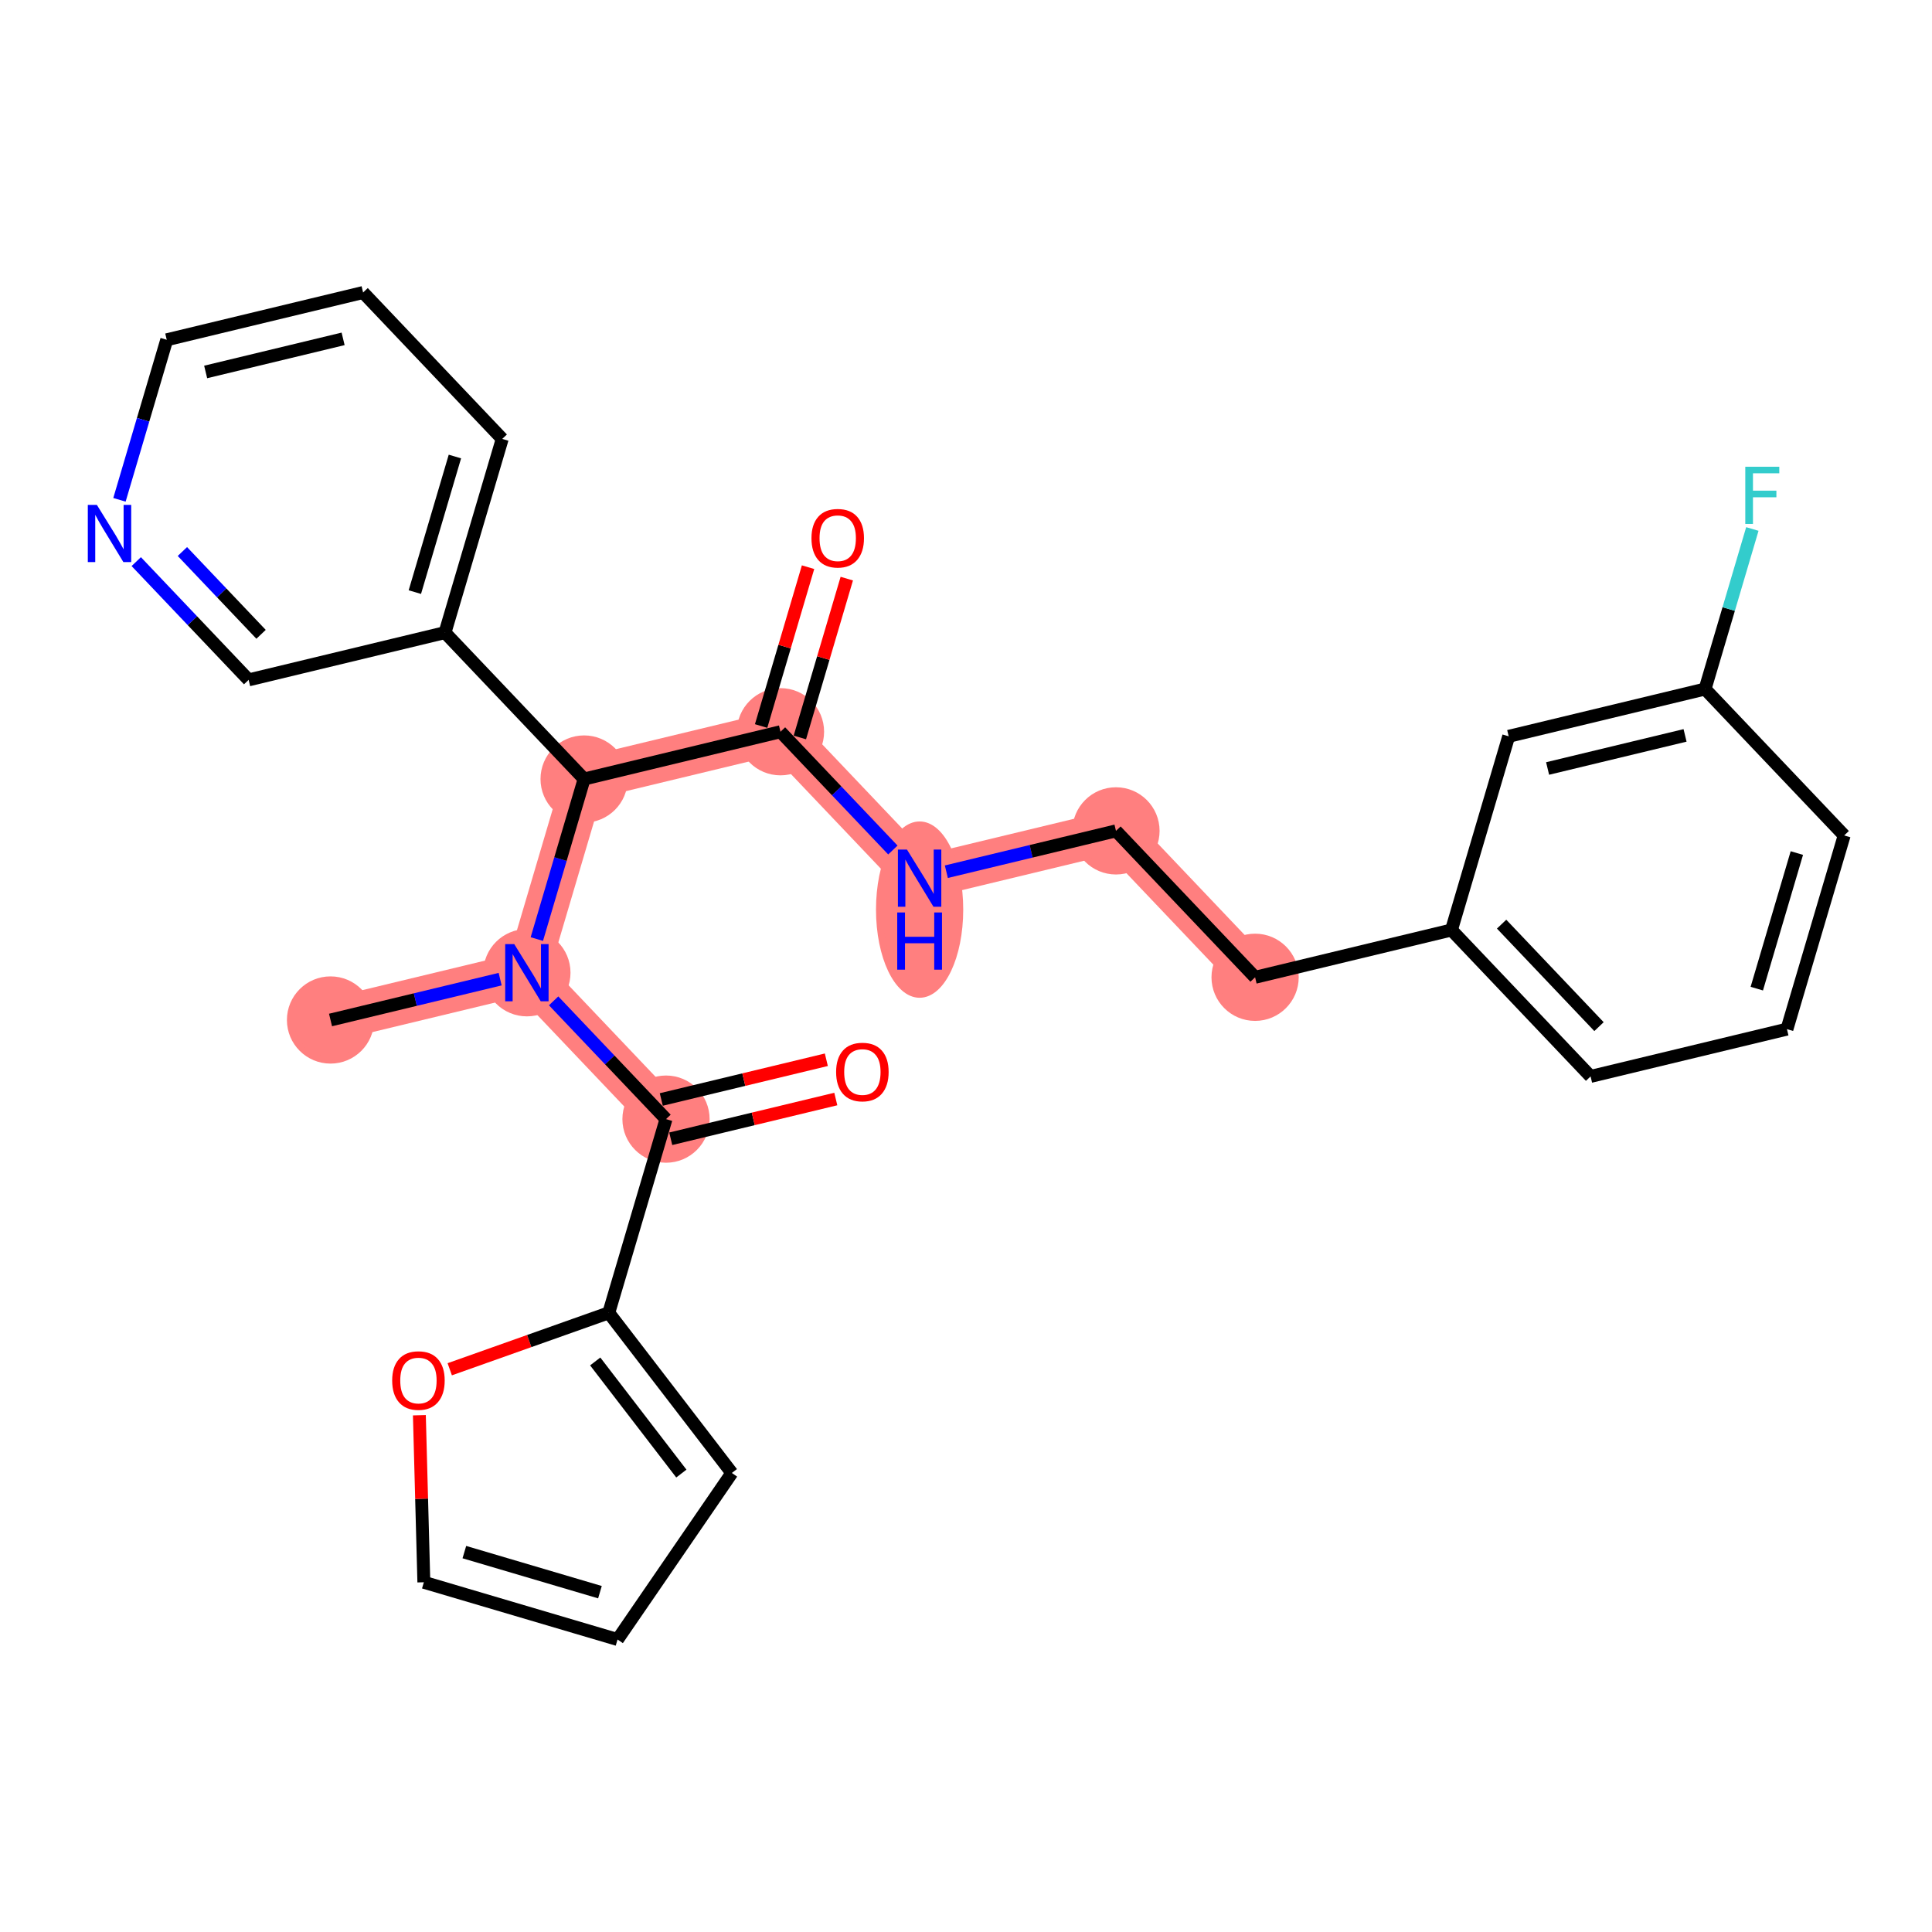 <?xml version='1.0' encoding='iso-8859-1'?>
<svg version='1.1' baseProfile='full'
              xmlns='http://www.w3.org/2000/svg'
                      xmlns:rdkit='http://www.rdkit.org/xml'
                      xmlns:xlink='http://www.w3.org/1999/xlink'
                  xml:space='preserve'
width='300px' height='300px' viewBox='0 0 300 300'>
<!-- END OF HEADER -->
<rect style='opacity:1.0;fill:#FFFFFF;stroke:none' width='300' height='300' x='0' y='0'> </rect>
<rect style='opacity:1.0;fill:#FFFFFF;stroke:none' width='300' height='300' x='0' y='0'> </rect>
<path d='M 51.324,158.384 L 81.815,151.042' style='fill:none;fill-rule:evenodd;stroke:#FF7F7F;stroke-width:6.7px;stroke-linecap:butt;stroke-linejoin:miter;stroke-opacity:1' />
<path d='M 81.815,151.042 L 103.418,173.777' style='fill:none;fill-rule:evenodd;stroke:#FF7F7F;stroke-width:6.7px;stroke-linecap:butt;stroke-linejoin:miter;stroke-opacity:1' />
<path d='M 81.815,151.042 L 90.702,120.966' style='fill:none;fill-rule:evenodd;stroke:#FF7F7F;stroke-width:6.7px;stroke-linecap:butt;stroke-linejoin:miter;stroke-opacity:1' />
<path d='M 90.702,120.966 L 121.193,113.624' style='fill:none;fill-rule:evenodd;stroke:#FF7F7F;stroke-width:6.7px;stroke-linecap:butt;stroke-linejoin:miter;stroke-opacity:1' />
<path d='M 121.193,113.624 L 142.797,136.359' style='fill:none;fill-rule:evenodd;stroke:#FF7F7F;stroke-width:6.7px;stroke-linecap:butt;stroke-linejoin:miter;stroke-opacity:1' />
<path d='M 142.797,136.359 L 173.288,129.018' style='fill:none;fill-rule:evenodd;stroke:#FF7F7F;stroke-width:6.7px;stroke-linecap:butt;stroke-linejoin:miter;stroke-opacity:1' />
<path d='M 173.288,129.018 L 194.891,151.753' style='fill:none;fill-rule:evenodd;stroke:#FF7F7F;stroke-width:6.7px;stroke-linecap:butt;stroke-linejoin:miter;stroke-opacity:1' />
<ellipse cx='51.324' cy='158.384' rx='6.272' ry='6.272'  style='fill:#FF7F7F;fill-rule:evenodd;stroke:#FF7F7F;stroke-width:1.0px;stroke-linecap:butt;stroke-linejoin:miter;stroke-opacity:1' />
<ellipse cx='81.815' cy='151.042' rx='6.272' ry='6.28'  style='fill:#FF7F7F;fill-rule:evenodd;stroke:#FF7F7F;stroke-width:1.0px;stroke-linecap:butt;stroke-linejoin:miter;stroke-opacity:1' />
<ellipse cx='103.418' cy='173.777' rx='6.272' ry='6.272'  style='fill:#FF7F7F;fill-rule:evenodd;stroke:#FF7F7F;stroke-width:1.0px;stroke-linecap:butt;stroke-linejoin:miter;stroke-opacity:1' />
<ellipse cx='90.702' cy='120.966' rx='6.272' ry='6.272'  style='fill:#FF7F7F;fill-rule:evenodd;stroke:#FF7F7F;stroke-width:1.0px;stroke-linecap:butt;stroke-linejoin:miter;stroke-opacity:1' />
<ellipse cx='121.193' cy='113.624' rx='6.272' ry='6.272'  style='fill:#FF7F7F;fill-rule:evenodd;stroke:#FF7F7F;stroke-width:1.0px;stroke-linecap:butt;stroke-linejoin:miter;stroke-opacity:1' />
<ellipse cx='142.797' cy='141.244' rx='6.272' ry='13.189'  style='fill:#FF7F7F;fill-rule:evenodd;stroke:#FF7F7F;stroke-width:1.0px;stroke-linecap:butt;stroke-linejoin:miter;stroke-opacity:1' />
<ellipse cx='173.288' cy='129.018' rx='6.272' ry='6.272'  style='fill:#FF7F7F;fill-rule:evenodd;stroke:#FF7F7F;stroke-width:1.0px;stroke-linecap:butt;stroke-linejoin:miter;stroke-opacity:1' />
<ellipse cx='194.891' cy='151.753' rx='6.272' ry='6.272'  style='fill:#FF7F7F;fill-rule:evenodd;stroke:#FF7F7F;stroke-width:1.0px;stroke-linecap:butt;stroke-linejoin:miter;stroke-opacity:1' />
<path class='bond-0 atom-0 atom-1' d='M 51.324,158.384 L 64.493,155.213' style='fill:none;fill-rule:evenodd;stroke:#000000;stroke-width:2.0px;stroke-linecap:butt;stroke-linejoin:miter;stroke-opacity:1' />
<path class='bond-0 atom-0 atom-1' d='M 64.493,155.213 L 77.663,152.042' style='fill:none;fill-rule:evenodd;stroke:#0000FF;stroke-width:2.0px;stroke-linecap:butt;stroke-linejoin:miter;stroke-opacity:1' />
<path class='bond-1 atom-1 atom-2' d='M 85.967,155.412 L 94.693,164.595' style='fill:none;fill-rule:evenodd;stroke:#0000FF;stroke-width:2.0px;stroke-linecap:butt;stroke-linejoin:miter;stroke-opacity:1' />
<path class='bond-1 atom-1 atom-2' d='M 94.693,164.595 L 103.418,173.777' style='fill:none;fill-rule:evenodd;stroke:#000000;stroke-width:2.0px;stroke-linecap:butt;stroke-linejoin:miter;stroke-opacity:1' />
<path class='bond-8 atom-1 atom-9' d='M 83.359,145.817 L 87.031,133.392' style='fill:none;fill-rule:evenodd;stroke:#0000FF;stroke-width:2.0px;stroke-linecap:butt;stroke-linejoin:miter;stroke-opacity:1' />
<path class='bond-8 atom-1 atom-9' d='M 87.031,133.392 L 90.702,120.966' style='fill:none;fill-rule:evenodd;stroke:#000000;stroke-width:2.0px;stroke-linecap:butt;stroke-linejoin:miter;stroke-opacity:1' />
<path class='bond-2 atom-2 atom-3' d='M 104.153,176.827 L 116.967,173.741' style='fill:none;fill-rule:evenodd;stroke:#000000;stroke-width:2.0px;stroke-linecap:butt;stroke-linejoin:miter;stroke-opacity:1' />
<path class='bond-2 atom-2 atom-3' d='M 116.967,173.741 L 129.782,170.655' style='fill:none;fill-rule:evenodd;stroke:#FF0000;stroke-width:2.0px;stroke-linecap:butt;stroke-linejoin:miter;stroke-opacity:1' />
<path class='bond-2 atom-2 atom-3' d='M 102.684,170.728 L 115.499,167.643' style='fill:none;fill-rule:evenodd;stroke:#000000;stroke-width:2.0px;stroke-linecap:butt;stroke-linejoin:miter;stroke-opacity:1' />
<path class='bond-2 atom-2 atom-3' d='M 115.499,167.643 L 128.314,164.557' style='fill:none;fill-rule:evenodd;stroke:#FF0000;stroke-width:2.0px;stroke-linecap:butt;stroke-linejoin:miter;stroke-opacity:1' />
<path class='bond-3 atom-2 atom-4' d='M 103.418,173.777 L 94.531,203.854' style='fill:none;fill-rule:evenodd;stroke:#000000;stroke-width:2.0px;stroke-linecap:butt;stroke-linejoin:miter;stroke-opacity:1' />
<path class='bond-4 atom-4 atom-5' d='M 94.531,203.854 L 113.64,228.723' style='fill:none;fill-rule:evenodd;stroke:#000000;stroke-width:2.0px;stroke-linecap:butt;stroke-linejoin:miter;stroke-opacity:1' />
<path class='bond-4 atom-4 atom-5' d='M 92.424,211.406 L 105.8,228.814' style='fill:none;fill-rule:evenodd;stroke:#000000;stroke-width:2.0px;stroke-linecap:butt;stroke-linejoin:miter;stroke-opacity:1' />
<path class='bond-27 atom-8 atom-4' d='M 69.836,212.618 L 82.183,208.236' style='fill:none;fill-rule:evenodd;stroke:#FF0000;stroke-width:2.0px;stroke-linecap:butt;stroke-linejoin:miter;stroke-opacity:1' />
<path class='bond-27 atom-8 atom-4' d='M 82.183,208.236 L 94.531,203.854' style='fill:none;fill-rule:evenodd;stroke:#000000;stroke-width:2.0px;stroke-linecap:butt;stroke-linejoin:miter;stroke-opacity:1' />
<path class='bond-5 atom-5 atom-6' d='M 113.64,228.723 L 95.893,254.581' style='fill:none;fill-rule:evenodd;stroke:#000000;stroke-width:2.0px;stroke-linecap:butt;stroke-linejoin:miter;stroke-opacity:1' />
<path class='bond-6 atom-6 atom-7' d='M 95.893,254.581 L 65.816,245.694' style='fill:none;fill-rule:evenodd;stroke:#000000;stroke-width:2.0px;stroke-linecap:butt;stroke-linejoin:miter;stroke-opacity:1' />
<path class='bond-6 atom-6 atom-7' d='M 93.159,247.233 L 72.105,241.011' style='fill:none;fill-rule:evenodd;stroke:#000000;stroke-width:2.0px;stroke-linecap:butt;stroke-linejoin:miter;stroke-opacity:1' />
<path class='bond-7 atom-7 atom-8' d='M 65.816,245.694 L 65.468,232.725' style='fill:none;fill-rule:evenodd;stroke:#000000;stroke-width:2.0px;stroke-linecap:butt;stroke-linejoin:miter;stroke-opacity:1' />
<path class='bond-7 atom-7 atom-8' d='M 65.468,232.725 L 65.12,219.756' style='fill:none;fill-rule:evenodd;stroke:#FF0000;stroke-width:2.0px;stroke-linecap:butt;stroke-linejoin:miter;stroke-opacity:1' />
<path class='bond-9 atom-9 atom-10' d='M 90.702,120.966 L 121.193,113.624' style='fill:none;fill-rule:evenodd;stroke:#000000;stroke-width:2.0px;stroke-linecap:butt;stroke-linejoin:miter;stroke-opacity:1' />
<path class='bond-21 atom-9 atom-22' d='M 90.702,120.966 L 69.099,98.231' style='fill:none;fill-rule:evenodd;stroke:#000000;stroke-width:2.0px;stroke-linecap:butt;stroke-linejoin:miter;stroke-opacity:1' />
<path class='bond-10 atom-10 atom-11' d='M 124.201,114.513 L 127.845,102.181' style='fill:none;fill-rule:evenodd;stroke:#000000;stroke-width:2.0px;stroke-linecap:butt;stroke-linejoin:miter;stroke-opacity:1' />
<path class='bond-10 atom-10 atom-11' d='M 127.845,102.181 L 131.489,89.849' style='fill:none;fill-rule:evenodd;stroke:#FF0000;stroke-width:2.0px;stroke-linecap:butt;stroke-linejoin:miter;stroke-opacity:1' />
<path class='bond-10 atom-10 atom-11' d='M 118.186,112.735 L 121.83,100.404' style='fill:none;fill-rule:evenodd;stroke:#000000;stroke-width:2.0px;stroke-linecap:butt;stroke-linejoin:miter;stroke-opacity:1' />
<path class='bond-10 atom-10 atom-11' d='M 121.83,100.404 L 125.474,88.072' style='fill:none;fill-rule:evenodd;stroke:#FF0000;stroke-width:2.0px;stroke-linecap:butt;stroke-linejoin:miter;stroke-opacity:1' />
<path class='bond-11 atom-10 atom-12' d='M 121.193,113.624 L 129.919,122.807' style='fill:none;fill-rule:evenodd;stroke:#000000;stroke-width:2.0px;stroke-linecap:butt;stroke-linejoin:miter;stroke-opacity:1' />
<path class='bond-11 atom-10 atom-12' d='M 129.919,122.807 L 138.644,131.989' style='fill:none;fill-rule:evenodd;stroke:#0000FF;stroke-width:2.0px;stroke-linecap:butt;stroke-linejoin:miter;stroke-opacity:1' />
<path class='bond-12 atom-12 atom-13' d='M 146.949,135.359 L 160.118,132.189' style='fill:none;fill-rule:evenodd;stroke:#0000FF;stroke-width:2.0px;stroke-linecap:butt;stroke-linejoin:miter;stroke-opacity:1' />
<path class='bond-12 atom-12 atom-13' d='M 160.118,132.189 L 173.288,129.018' style='fill:none;fill-rule:evenodd;stroke:#000000;stroke-width:2.0px;stroke-linecap:butt;stroke-linejoin:miter;stroke-opacity:1' />
<path class='bond-13 atom-13 atom-14' d='M 173.288,129.018 L 194.891,151.753' style='fill:none;fill-rule:evenodd;stroke:#000000;stroke-width:2.0px;stroke-linecap:butt;stroke-linejoin:miter;stroke-opacity:1' />
<path class='bond-14 atom-14 atom-15' d='M 194.891,151.753 L 225.382,144.411' style='fill:none;fill-rule:evenodd;stroke:#000000;stroke-width:2.0px;stroke-linecap:butt;stroke-linejoin:miter;stroke-opacity:1' />
<path class='bond-15 atom-15 atom-16' d='M 225.382,144.411 L 246.985,167.146' style='fill:none;fill-rule:evenodd;stroke:#000000;stroke-width:2.0px;stroke-linecap:butt;stroke-linejoin:miter;stroke-opacity:1' />
<path class='bond-15 atom-15 atom-16' d='M 233.169,143.501 L 248.292,159.415' style='fill:none;fill-rule:evenodd;stroke:#000000;stroke-width:2.0px;stroke-linecap:butt;stroke-linejoin:miter;stroke-opacity:1' />
<path class='bond-28 atom-21 atom-15' d='M 234.269,114.335 L 225.382,144.411' style='fill:none;fill-rule:evenodd;stroke:#000000;stroke-width:2.0px;stroke-linecap:butt;stroke-linejoin:miter;stroke-opacity:1' />
<path class='bond-16 atom-16 atom-17' d='M 246.985,167.146 L 277.476,159.805' style='fill:none;fill-rule:evenodd;stroke:#000000;stroke-width:2.0px;stroke-linecap:butt;stroke-linejoin:miter;stroke-opacity:1' />
<path class='bond-17 atom-17 atom-18' d='M 277.476,159.805 L 286.364,129.728' style='fill:none;fill-rule:evenodd;stroke:#000000;stroke-width:2.0px;stroke-linecap:butt;stroke-linejoin:miter;stroke-opacity:1' />
<path class='bond-17 atom-17 atom-18' d='M 272.794,153.516 L 279.015,132.462' style='fill:none;fill-rule:evenodd;stroke:#000000;stroke-width:2.0px;stroke-linecap:butt;stroke-linejoin:miter;stroke-opacity:1' />
<path class='bond-18 atom-18 atom-19' d='M 286.364,129.728 L 264.76,106.993' style='fill:none;fill-rule:evenodd;stroke:#000000;stroke-width:2.0px;stroke-linecap:butt;stroke-linejoin:miter;stroke-opacity:1' />
<path class='bond-19 atom-19 atom-20' d='M 264.76,106.993 L 268.432,94.567' style='fill:none;fill-rule:evenodd;stroke:#000000;stroke-width:2.0px;stroke-linecap:butt;stroke-linejoin:miter;stroke-opacity:1' />
<path class='bond-19 atom-19 atom-20' d='M 268.432,94.567 L 272.104,82.141' style='fill:none;fill-rule:evenodd;stroke:#33CCCC;stroke-width:2.0px;stroke-linecap:butt;stroke-linejoin:miter;stroke-opacity:1' />
<path class='bond-20 atom-19 atom-21' d='M 264.76,106.993 L 234.269,114.335' style='fill:none;fill-rule:evenodd;stroke:#000000;stroke-width:2.0px;stroke-linecap:butt;stroke-linejoin:miter;stroke-opacity:1' />
<path class='bond-20 atom-19 atom-21' d='M 261.655,114.192 L 240.311,119.331' style='fill:none;fill-rule:evenodd;stroke:#000000;stroke-width:2.0px;stroke-linecap:butt;stroke-linejoin:miter;stroke-opacity:1' />
<path class='bond-22 atom-22 atom-23' d='M 69.099,98.231 L 77.986,68.154' style='fill:none;fill-rule:evenodd;stroke:#000000;stroke-width:2.0px;stroke-linecap:butt;stroke-linejoin:miter;stroke-opacity:1' />
<path class='bond-22 atom-22 atom-23' d='M 64.417,91.942 L 70.638,70.888' style='fill:none;fill-rule:evenodd;stroke:#000000;stroke-width:2.0px;stroke-linecap:butt;stroke-linejoin:miter;stroke-opacity:1' />
<path class='bond-29 atom-27 atom-22' d='M 38.608,105.572 L 69.099,98.231' style='fill:none;fill-rule:evenodd;stroke:#000000;stroke-width:2.0px;stroke-linecap:butt;stroke-linejoin:miter;stroke-opacity:1' />
<path class='bond-23 atom-23 atom-24' d='M 77.986,68.154 L 56.383,45.419' style='fill:none;fill-rule:evenodd;stroke:#000000;stroke-width:2.0px;stroke-linecap:butt;stroke-linejoin:miter;stroke-opacity:1' />
<path class='bond-24 atom-24 atom-25' d='M 56.383,45.419 L 25.892,52.761' style='fill:none;fill-rule:evenodd;stroke:#000000;stroke-width:2.0px;stroke-linecap:butt;stroke-linejoin:miter;stroke-opacity:1' />
<path class='bond-24 atom-24 atom-25' d='M 53.278,52.618 L 31.934,57.757' style='fill:none;fill-rule:evenodd;stroke:#000000;stroke-width:2.0px;stroke-linecap:butt;stroke-linejoin:miter;stroke-opacity:1' />
<path class='bond-25 atom-25 atom-26' d='M 25.892,52.761 L 22.22,65.186' style='fill:none;fill-rule:evenodd;stroke:#000000;stroke-width:2.0px;stroke-linecap:butt;stroke-linejoin:miter;stroke-opacity:1' />
<path class='bond-25 atom-25 atom-26' d='M 22.22,65.186 L 18.549,77.612' style='fill:none;fill-rule:evenodd;stroke:#0000FF;stroke-width:2.0px;stroke-linecap:butt;stroke-linejoin:miter;stroke-opacity:1' />
<path class='bond-26 atom-26 atom-27' d='M 21.157,87.207 L 29.883,96.39' style='fill:none;fill-rule:evenodd;stroke:#0000FF;stroke-width:2.0px;stroke-linecap:butt;stroke-linejoin:miter;stroke-opacity:1' />
<path class='bond-26 atom-26 atom-27' d='M 29.883,96.39 L 38.608,105.572' style='fill:none;fill-rule:evenodd;stroke:#000000;stroke-width:2.0px;stroke-linecap:butt;stroke-linejoin:miter;stroke-opacity:1' />
<path class='bond-26 atom-26 atom-27' d='M 28.322,85.641 L 34.43,92.069' style='fill:none;fill-rule:evenodd;stroke:#0000FF;stroke-width:2.0px;stroke-linecap:butt;stroke-linejoin:miter;stroke-opacity:1' />
<path class='bond-26 atom-26 atom-27' d='M 34.43,92.069 L 40.538,98.497' style='fill:none;fill-rule:evenodd;stroke:#000000;stroke-width:2.0px;stroke-linecap:butt;stroke-linejoin:miter;stroke-opacity:1' />
<path  class='atom-1' d='M 79.852 146.602
L 82.762 151.306
Q 83.051 151.77, 83.515 152.611
Q 83.979 153.451, 84.004 153.501
L 84.004 146.602
L 85.183 146.602
L 85.183 155.483
L 83.966 155.483
L 80.843 150.34
Q 80.479 149.738, 80.09 149.048
Q 79.714 148.358, 79.601 148.145
L 79.601 155.483
L 78.447 155.483
L 78.447 146.602
L 79.852 146.602
' fill='#0000FF'/>
<path  class='atom-3' d='M 129.832 166.461
Q 129.832 164.328, 130.886 163.137
Q 131.94 161.945, 133.909 161.945
Q 135.879 161.945, 136.933 163.137
Q 137.986 164.328, 137.986 166.461
Q 137.986 168.619, 136.92 169.848
Q 135.854 171.065, 133.909 171.065
Q 131.952 171.065, 130.886 169.848
Q 129.832 168.631, 129.832 166.461
M 133.909 170.061
Q 135.264 170.061, 135.992 169.158
Q 136.732 168.242, 136.732 166.461
Q 136.732 164.717, 135.992 163.839
Q 135.264 162.948, 133.909 162.948
Q 132.554 162.948, 131.814 163.827
Q 131.087 164.705, 131.087 166.461
Q 131.087 168.255, 131.814 169.158
Q 132.554 170.061, 133.909 170.061
' fill='#FF0000'/>
<path  class='atom-8' d='M 60.897 214.368
Q 60.897 212.235, 61.951 211.043
Q 63.005 209.852, 64.975 209.852
Q 66.944 209.852, 67.998 211.043
Q 69.052 212.235, 69.052 214.368
Q 69.052 216.525, 67.985 217.755
Q 66.919 218.972, 64.975 218.972
Q 63.017 218.972, 61.951 217.755
Q 60.897 216.538, 60.897 214.368
M 64.975 217.968
Q 66.329 217.968, 67.057 217.065
Q 67.797 216.149, 67.797 214.368
Q 67.797 212.624, 67.057 211.746
Q 66.329 210.855, 64.975 210.855
Q 63.62 210.855, 62.88 211.733
Q 62.152 212.611, 62.152 214.368
Q 62.152 216.162, 62.88 217.065
Q 63.62 217.968, 64.975 217.968
' fill='#FF0000'/>
<path  class='atom-11' d='M 126.004 83.573
Q 126.004 81.44, 127.057 80.248
Q 128.111 79.056, 130.081 79.056
Q 132.05 79.056, 133.104 80.248
Q 134.158 81.44, 134.158 83.573
Q 134.158 85.73, 133.092 86.96
Q 132.025 88.177, 130.081 88.177
Q 128.124 88.177, 127.057 86.96
Q 126.004 85.743, 126.004 83.573
M 130.081 87.173
Q 131.436 87.173, 132.163 86.27
Q 132.903 85.354, 132.903 83.573
Q 132.903 81.829, 132.163 80.951
Q 131.436 80.06, 130.081 80.06
Q 128.726 80.06, 127.986 80.938
Q 127.258 81.816, 127.258 83.573
Q 127.258 85.367, 127.986 86.27
Q 128.726 87.173, 130.081 87.173
' fill='#FF0000'/>
<path  class='atom-12' d='M 140.833 131.918
L 143.744 136.623
Q 144.032 137.087, 144.497 137.927
Q 144.961 138.768, 144.986 138.818
L 144.986 131.918
L 146.165 131.918
L 146.165 140.8
L 144.948 140.8
L 141.824 135.657
Q 141.461 135.055, 141.072 134.365
Q 140.695 133.675, 140.583 133.461
L 140.583 140.8
L 139.428 140.8
L 139.428 131.918
L 140.833 131.918
' fill='#0000FF'/>
<path  class='atom-12' d='M 139.322 141.688
L 140.526 141.688
L 140.526 145.464
L 145.067 145.464
L 145.067 141.688
L 146.272 141.688
L 146.272 150.57
L 145.067 150.57
L 145.067 146.468
L 140.526 146.468
L 140.526 150.57
L 139.322 150.57
L 139.322 141.688
' fill='#0000FF'/>
<path  class='atom-20' d='M 271.007 72.475
L 276.288 72.475
L 276.288 73.492
L 272.199 73.492
L 272.199 76.189
L 275.837 76.189
L 275.837 77.217
L 272.199 77.217
L 272.199 81.357
L 271.007 81.357
L 271.007 72.475
' fill='#33CCCC'/>
<path  class='atom-26' d='M 15.041 78.396
L 17.952 83.101
Q 18.24 83.565, 18.704 84.405
Q 19.169 85.246, 19.194 85.296
L 19.194 78.396
L 20.373 78.396
L 20.373 87.278
L 19.156 87.278
L 16.032 82.135
Q 15.669 81.532, 15.28 80.843
Q 14.903 80.153, 14.79 79.939
L 14.79 87.278
L 13.636 87.278
L 13.636 78.396
L 15.041 78.396
' fill='#0000FF'/>
</svg>
